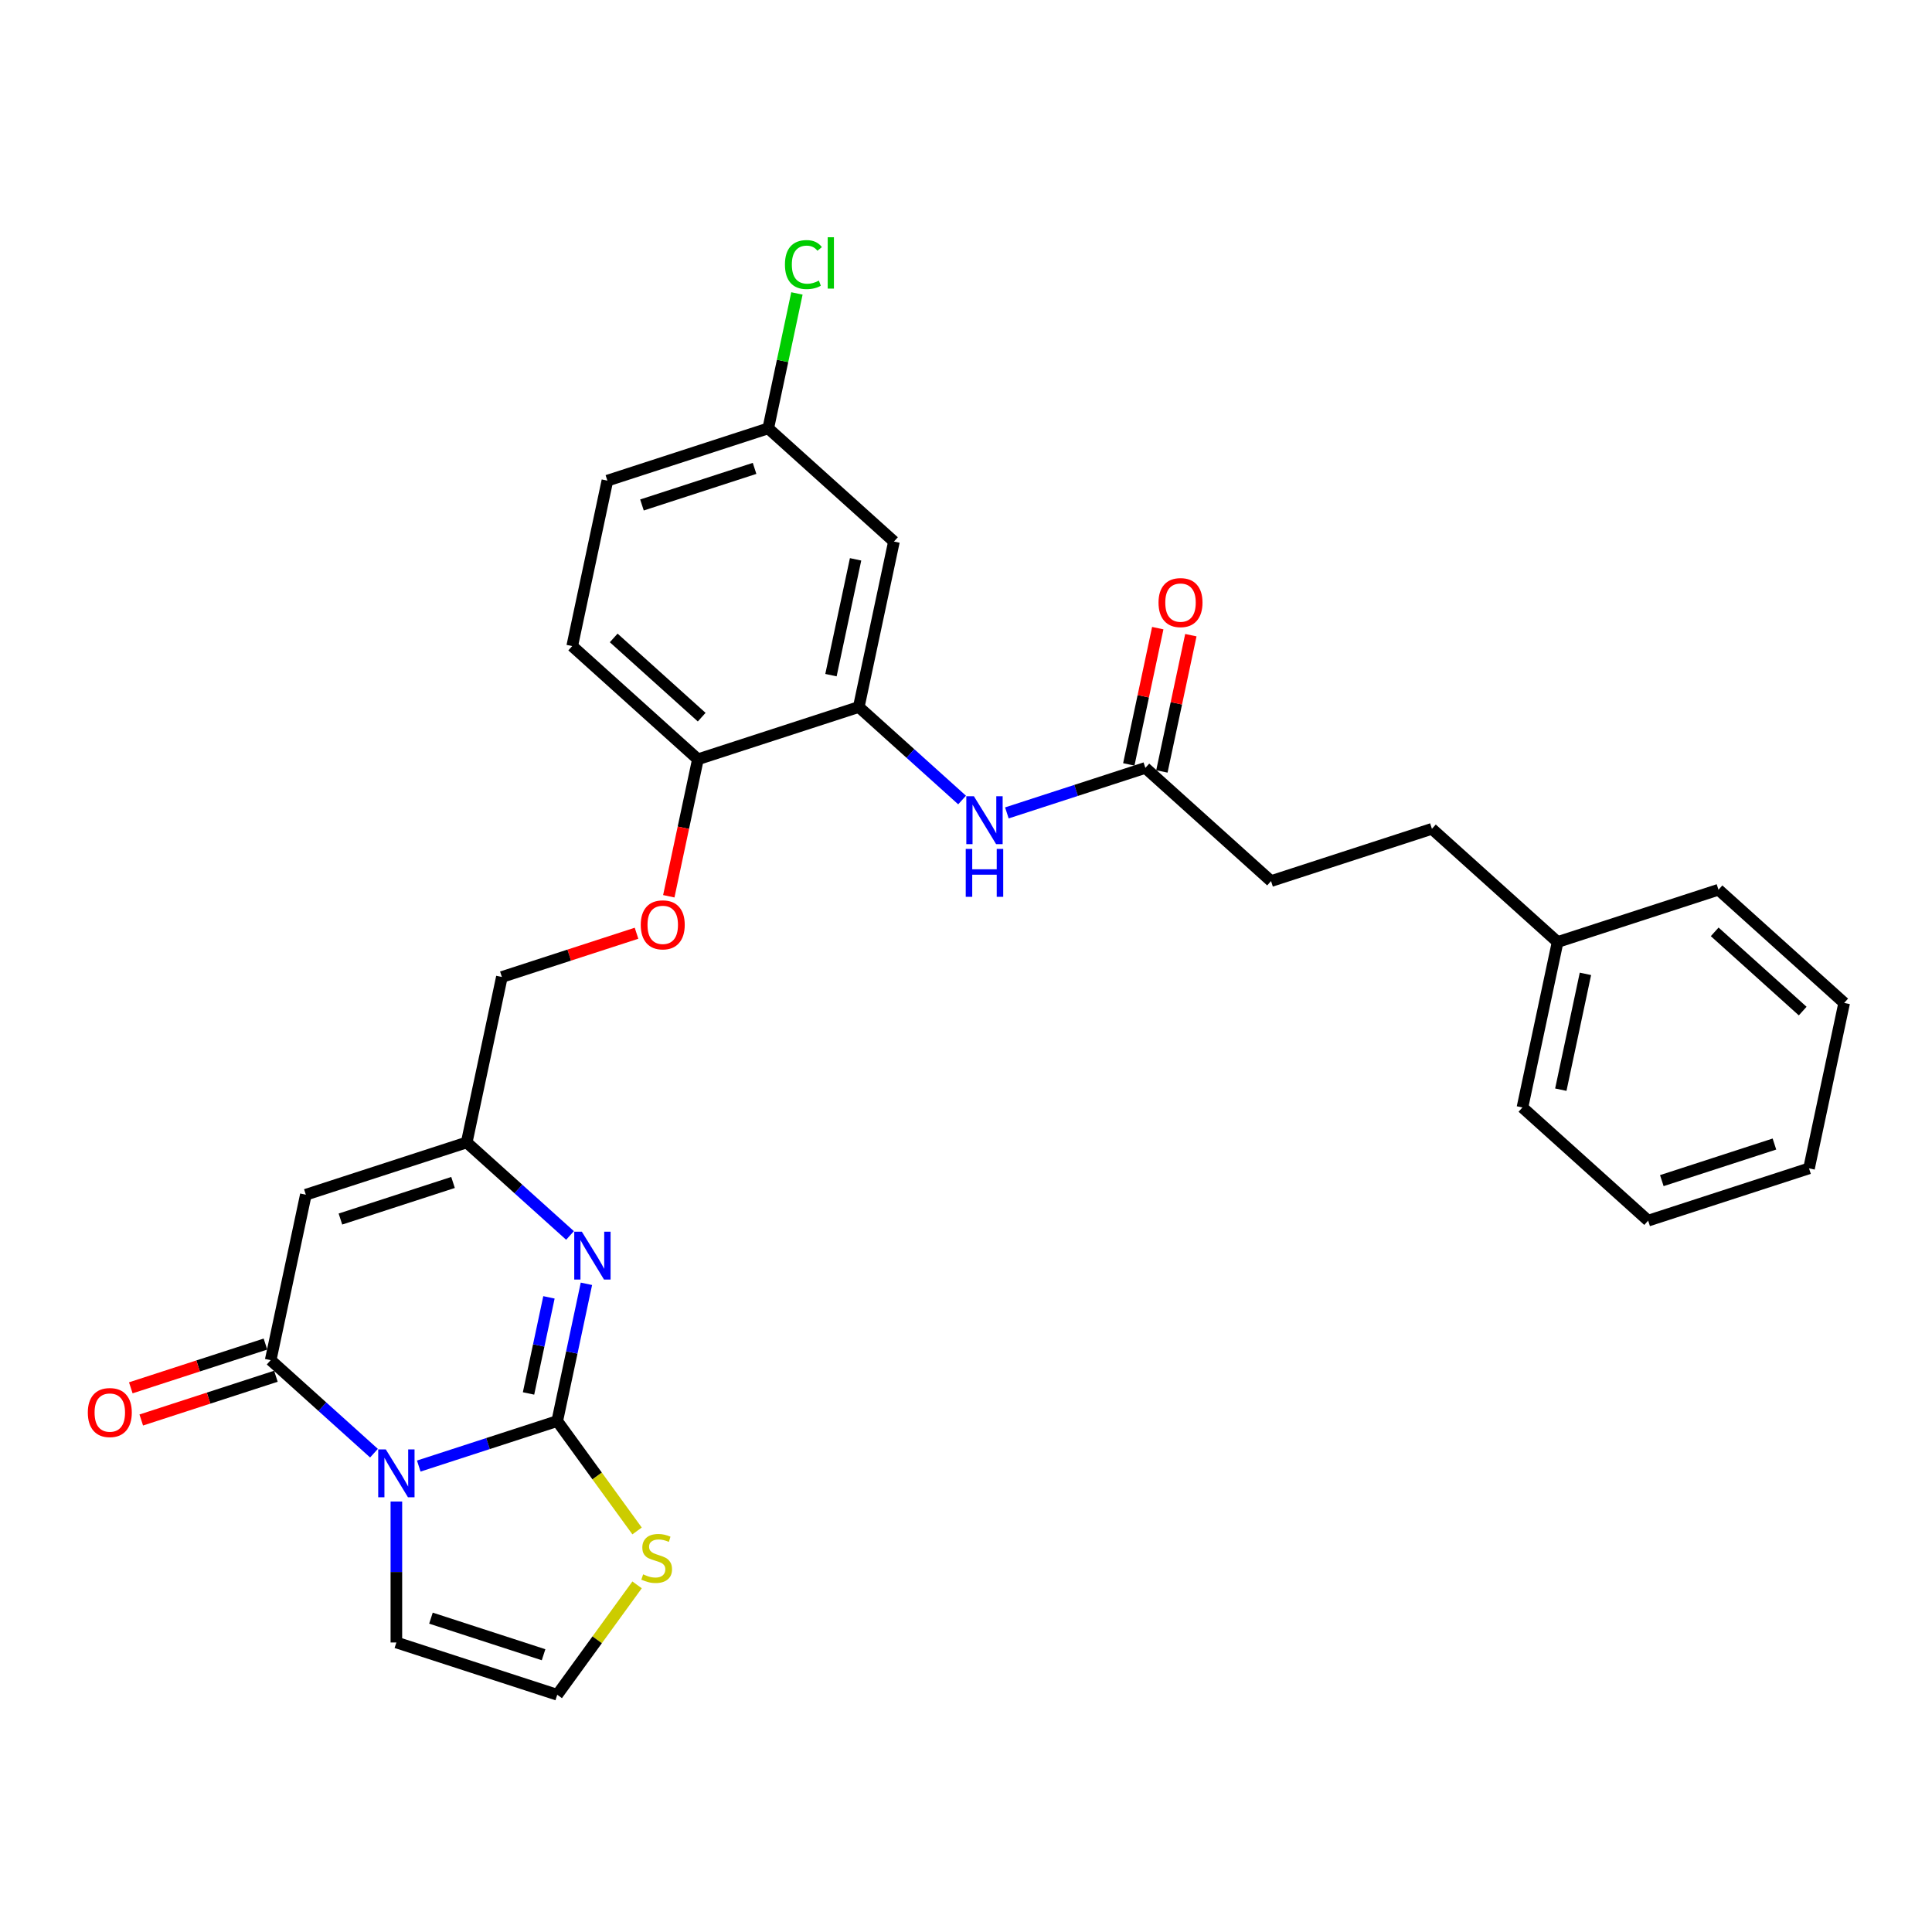 <?xml version='1.0' encoding='iso-8859-1'?>
<svg version='1.1' baseProfile='full'
              xmlns='http://www.w3.org/2000/svg'
                      xmlns:rdkit='http://www.rdkit.org/xml'
                      xmlns:xlink='http://www.w3.org/1999/xlink'
                  xml:space='preserve'
width='1000px' height='1000px' viewBox='0 0 1000 1000'>
<!-- END OF HEADER -->
<rect style='opacity:1.0;fill:#FFFFFF;stroke:none' width='1000' height='1000' x='0' y='0'> </rect>
<path class='bond-0' d='M 216.754,758.832 L 252.591,747.188' style='fill:none;fill-rule:evenodd;stroke:#0000FF;stroke-width:6px;stroke-linecap:butt;stroke-linejoin:miter;stroke-opacity:1' />
<path class='bond-0' d='M 252.591,747.188 L 288.428,735.544' style='fill:none;fill-rule:evenodd;stroke:#000000;stroke-width:6px;stroke-linecap:butt;stroke-linejoin:miter;stroke-opacity:1' />
<path class='bond-1' d='M 193.571,752.161 L 166.836,728.088' style='fill:none;fill-rule:evenodd;stroke:#0000FF;stroke-width:6px;stroke-linecap:butt;stroke-linejoin:miter;stroke-opacity:1' />
<path class='bond-1' d='M 166.836,728.088 L 140.101,704.016' style='fill:none;fill-rule:evenodd;stroke:#000000;stroke-width:6px;stroke-linecap:butt;stroke-linejoin:miter;stroke-opacity:1' />
<path class='bond-8' d='M 205.163,777.184 L 205.163,813.666' style='fill:none;fill-rule:evenodd;stroke:#0000FF;stroke-width:6px;stroke-linecap:butt;stroke-linejoin:miter;stroke-opacity:1' />
<path class='bond-8' d='M 205.163,813.666 L 205.163,850.148' style='fill:none;fill-rule:evenodd;stroke:#000000;stroke-width:6px;stroke-linecap:butt;stroke-linejoin:miter;stroke-opacity:1' />
<path class='bond-2' d='M 288.428,735.544 L 295.979,700.018' style='fill:none;fill-rule:evenodd;stroke:#000000;stroke-width:6px;stroke-linecap:butt;stroke-linejoin:miter;stroke-opacity:1' />
<path class='bond-2' d='M 295.979,700.018 L 303.53,664.493' style='fill:none;fill-rule:evenodd;stroke:#0000FF;stroke-width:6px;stroke-linecap:butt;stroke-linejoin:miter;stroke-opacity:1' />
<path class='bond-2' d='M 273.566,721.246 L 278.851,696.378' style='fill:none;fill-rule:evenodd;stroke:#000000;stroke-width:6px;stroke-linecap:butt;stroke-linejoin:miter;stroke-opacity:1' />
<path class='bond-2' d='M 278.851,696.378 L 284.137,671.51' style='fill:none;fill-rule:evenodd;stroke:#0000FF;stroke-width:6px;stroke-linecap:butt;stroke-linejoin:miter;stroke-opacity:1' />
<path class='bond-5' d='M 288.428,735.544 L 309.089,763.981' style='fill:none;fill-rule:evenodd;stroke:#000000;stroke-width:6px;stroke-linecap:butt;stroke-linejoin:miter;stroke-opacity:1' />
<path class='bond-5' d='M 309.089,763.981 L 329.75,792.419' style='fill:none;fill-rule:evenodd;stroke:#CCCC00;stroke-width:6px;stroke-linecap:butt;stroke-linejoin:miter;stroke-opacity:1' />
<path class='bond-3' d='M 140.101,704.016 L 158.303,618.379' style='fill:none;fill-rule:evenodd;stroke:#000000;stroke-width:6px;stroke-linecap:butt;stroke-linejoin:miter;stroke-opacity:1' />
<path class='bond-13' d='M 137.395,695.689 L 102.548,707.012' style='fill:none;fill-rule:evenodd;stroke:#000000;stroke-width:6px;stroke-linecap:butt;stroke-linejoin:miter;stroke-opacity:1' />
<path class='bond-13' d='M 102.548,707.012 L 67.701,718.335' style='fill:none;fill-rule:evenodd;stroke:#FF0000;stroke-width:6px;stroke-linecap:butt;stroke-linejoin:miter;stroke-opacity:1' />
<path class='bond-13' d='M 142.806,712.342 L 107.959,723.665' style='fill:none;fill-rule:evenodd;stroke:#000000;stroke-width:6px;stroke-linecap:butt;stroke-linejoin:miter;stroke-opacity:1' />
<path class='bond-13' d='M 107.959,723.665 L 73.112,734.987' style='fill:none;fill-rule:evenodd;stroke:#FF0000;stroke-width:6px;stroke-linecap:butt;stroke-linejoin:miter;stroke-opacity:1' />
<path class='bond-30' d='M 295.039,639.47 L 268.303,615.398' style='fill:none;fill-rule:evenodd;stroke:#0000FF;stroke-width:6px;stroke-linecap:butt;stroke-linejoin:miter;stroke-opacity:1' />
<path class='bond-30' d='M 268.303,615.398 L 241.568,591.325' style='fill:none;fill-rule:evenodd;stroke:#000000;stroke-width:6px;stroke-linecap:butt;stroke-linejoin:miter;stroke-opacity:1' />
<path class='bond-4' d='M 158.303,618.379 L 241.568,591.325' style='fill:none;fill-rule:evenodd;stroke:#000000;stroke-width:6px;stroke-linecap:butt;stroke-linejoin:miter;stroke-opacity:1' />
<path class='bond-4' d='M 176.204,630.974 L 234.489,612.036' style='fill:none;fill-rule:evenodd;stroke:#000000;stroke-width:6px;stroke-linecap:butt;stroke-linejoin:miter;stroke-opacity:1' />
<path class='bond-16' d='M 241.568,591.325 L 259.771,505.688' style='fill:none;fill-rule:evenodd;stroke:#000000;stroke-width:6px;stroke-linecap:butt;stroke-linejoin:miter;stroke-opacity:1' />
<path class='bond-29' d='M 329.75,820.327 L 309.089,848.765' style='fill:none;fill-rule:evenodd;stroke:#CCCC00;stroke-width:6px;stroke-linecap:butt;stroke-linejoin:miter;stroke-opacity:1' />
<path class='bond-29' d='M 309.089,848.765 L 288.428,877.202' style='fill:none;fill-rule:evenodd;stroke:#000000;stroke-width:6px;stroke-linecap:butt;stroke-linejoin:miter;stroke-opacity:1' />
<path class='bond-6' d='M 444.503,365.943 L 361.238,392.998' style='fill:none;fill-rule:evenodd;stroke:#000000;stroke-width:6px;stroke-linecap:butt;stroke-linejoin:miter;stroke-opacity:1' />
<path class='bond-7' d='M 444.503,365.943 L 471.238,390.016' style='fill:none;fill-rule:evenodd;stroke:#000000;stroke-width:6px;stroke-linecap:butt;stroke-linejoin:miter;stroke-opacity:1' />
<path class='bond-7' d='M 471.238,390.016 L 497.973,414.088' style='fill:none;fill-rule:evenodd;stroke:#0000FF;stroke-width:6px;stroke-linecap:butt;stroke-linejoin:miter;stroke-opacity:1' />
<path class='bond-10' d='M 444.503,365.943 L 462.705,280.307' style='fill:none;fill-rule:evenodd;stroke:#000000;stroke-width:6px;stroke-linecap:butt;stroke-linejoin:miter;stroke-opacity:1' />
<path class='bond-10' d='M 430.106,349.457 L 442.848,289.512' style='fill:none;fill-rule:evenodd;stroke:#000000;stroke-width:6px;stroke-linecap:butt;stroke-linejoin:miter;stroke-opacity:1' />
<path class='bond-9' d='M 521.156,420.759 L 556.993,409.115' style='fill:none;fill-rule:evenodd;stroke:#0000FF;stroke-width:6px;stroke-linecap:butt;stroke-linejoin:miter;stroke-opacity:1' />
<path class='bond-9' d='M 556.993,409.115 L 592.83,397.471' style='fill:none;fill-rule:evenodd;stroke:#000000;stroke-width:6px;stroke-linecap:butt;stroke-linejoin:miter;stroke-opacity:1' />
<path class='bond-11' d='M 205.163,850.148 L 288.428,877.202' style='fill:none;fill-rule:evenodd;stroke:#000000;stroke-width:6px;stroke-linecap:butt;stroke-linejoin:miter;stroke-opacity:1' />
<path class='bond-11' d='M 223.063,837.553 L 281.349,856.491' style='fill:none;fill-rule:evenodd;stroke:#000000;stroke-width:6px;stroke-linecap:butt;stroke-linejoin:miter;stroke-opacity:1' />
<path class='bond-15' d='M 601.393,399.291 L 608.889,364.029' style='fill:none;fill-rule:evenodd;stroke:#000000;stroke-width:6px;stroke-linecap:butt;stroke-linejoin:miter;stroke-opacity:1' />
<path class='bond-15' d='M 608.889,364.029 L 616.384,328.766' style='fill:none;fill-rule:evenodd;stroke:#FF0000;stroke-width:6px;stroke-linecap:butt;stroke-linejoin:miter;stroke-opacity:1' />
<path class='bond-15' d='M 584.266,395.651 L 591.761,360.388' style='fill:none;fill-rule:evenodd;stroke:#000000;stroke-width:6px;stroke-linecap:butt;stroke-linejoin:miter;stroke-opacity:1' />
<path class='bond-15' d='M 591.761,360.388 L 599.257,325.125' style='fill:none;fill-rule:evenodd;stroke:#FF0000;stroke-width:6px;stroke-linecap:butt;stroke-linejoin:miter;stroke-opacity:1' />
<path class='bond-19' d='M 592.83,397.471 L 657.892,456.053' style='fill:none;fill-rule:evenodd;stroke:#000000;stroke-width:6px;stroke-linecap:butt;stroke-linejoin:miter;stroke-opacity:1' />
<path class='bond-31' d='M 462.705,280.307 L 397.643,221.724' style='fill:none;fill-rule:evenodd;stroke:#000000;stroke-width:6px;stroke-linecap:butt;stroke-linejoin:miter;stroke-opacity:1' />
<path class='bond-12' d='M 361.238,392.998 L 353.702,428.453' style='fill:none;fill-rule:evenodd;stroke:#000000;stroke-width:6px;stroke-linecap:butt;stroke-linejoin:miter;stroke-opacity:1' />
<path class='bond-12' d='M 353.702,428.453 L 346.166,463.908' style='fill:none;fill-rule:evenodd;stroke:#FF0000;stroke-width:6px;stroke-linecap:butt;stroke-linejoin:miter;stroke-opacity:1' />
<path class='bond-17' d='M 361.238,392.998 L 296.176,334.415' style='fill:none;fill-rule:evenodd;stroke:#000000;stroke-width:6px;stroke-linecap:butt;stroke-linejoin:miter;stroke-opacity:1' />
<path class='bond-17' d='M 363.195,371.198 L 317.652,330.19' style='fill:none;fill-rule:evenodd;stroke:#000000;stroke-width:6px;stroke-linecap:butt;stroke-linejoin:miter;stroke-opacity:1' />
<path class='bond-14' d='M 329.465,483.043 L 294.618,494.366' style='fill:none;fill-rule:evenodd;stroke:#FF0000;stroke-width:6px;stroke-linecap:butt;stroke-linejoin:miter;stroke-opacity:1' />
<path class='bond-14' d='M 294.618,494.366 L 259.771,505.688' style='fill:none;fill-rule:evenodd;stroke:#000000;stroke-width:6px;stroke-linecap:butt;stroke-linejoin:miter;stroke-opacity:1' />
<path class='bond-20' d='M 296.176,334.415 L 314.379,248.779' style='fill:none;fill-rule:evenodd;stroke:#000000;stroke-width:6px;stroke-linecap:butt;stroke-linejoin:miter;stroke-opacity:1' />
<path class='bond-18' d='M 397.643,221.724 L 314.379,248.779' style='fill:none;fill-rule:evenodd;stroke:#000000;stroke-width:6px;stroke-linecap:butt;stroke-linejoin:miter;stroke-opacity:1' />
<path class='bond-18' d='M 390.564,242.436 L 332.279,261.374' style='fill:none;fill-rule:evenodd;stroke:#000000;stroke-width:6px;stroke-linecap:butt;stroke-linejoin:miter;stroke-opacity:1' />
<path class='bond-21' d='M 397.643,221.724 L 405.066,186.803' style='fill:none;fill-rule:evenodd;stroke:#000000;stroke-width:6px;stroke-linecap:butt;stroke-linejoin:miter;stroke-opacity:1' />
<path class='bond-21' d='M 405.066,186.803 L 412.489,151.882' style='fill:none;fill-rule:evenodd;stroke:#00CC00;stroke-width:6px;stroke-linecap:butt;stroke-linejoin:miter;stroke-opacity:1' />
<path class='bond-22' d='M 657.892,456.053 L 741.156,428.999' style='fill:none;fill-rule:evenodd;stroke:#000000;stroke-width:6px;stroke-linecap:butt;stroke-linejoin:miter;stroke-opacity:1' />
<path class='bond-23' d='M 741.156,428.999 L 806.219,487.581' style='fill:none;fill-rule:evenodd;stroke:#000000;stroke-width:6px;stroke-linecap:butt;stroke-linejoin:miter;stroke-opacity:1' />
<path class='bond-24' d='M 806.219,487.581 L 788.016,573.218' style='fill:none;fill-rule:evenodd;stroke:#000000;stroke-width:6px;stroke-linecap:butt;stroke-linejoin:miter;stroke-opacity:1' />
<path class='bond-24' d='M 820.616,504.067 L 807.874,564.013' style='fill:none;fill-rule:evenodd;stroke:#000000;stroke-width:6px;stroke-linecap:butt;stroke-linejoin:miter;stroke-opacity:1' />
<path class='bond-25' d='M 806.219,487.581 L 889.483,460.527' style='fill:none;fill-rule:evenodd;stroke:#000000;stroke-width:6px;stroke-linecap:butt;stroke-linejoin:miter;stroke-opacity:1' />
<path class='bond-27' d='M 788.016,573.218 L 853.078,631.8' style='fill:none;fill-rule:evenodd;stroke:#000000;stroke-width:6px;stroke-linecap:butt;stroke-linejoin:miter;stroke-opacity:1' />
<path class='bond-26' d='M 889.483,460.527 L 954.545,519.109' style='fill:none;fill-rule:evenodd;stroke:#000000;stroke-width:6px;stroke-linecap:butt;stroke-linejoin:miter;stroke-opacity:1' />
<path class='bond-26' d='M 887.526,482.326 L 933.07,523.334' style='fill:none;fill-rule:evenodd;stroke:#000000;stroke-width:6px;stroke-linecap:butt;stroke-linejoin:miter;stroke-opacity:1' />
<path class='bond-28' d='M 954.545,519.109 L 936.343,604.745' style='fill:none;fill-rule:evenodd;stroke:#000000;stroke-width:6px;stroke-linecap:butt;stroke-linejoin:miter;stroke-opacity:1' />
<path class='bond-32' d='M 853.078,631.8 L 936.343,604.745' style='fill:none;fill-rule:evenodd;stroke:#000000;stroke-width:6px;stroke-linecap:butt;stroke-linejoin:miter;stroke-opacity:1' />
<path class='bond-32' d='M 860.157,611.089 L 918.442,592.151' style='fill:none;fill-rule:evenodd;stroke:#000000;stroke-width:6px;stroke-linecap:butt;stroke-linejoin:miter;stroke-opacity:1' />
<path  class='atom-0' d='M 199.682 750.201
L 207.807 763.334
Q 208.612 764.629, 209.908 766.976
Q 211.204 769.322, 211.274 769.462
L 211.274 750.201
L 214.566 750.201
L 214.566 774.995
L 211.169 774.995
L 202.449 760.637
Q 201.433 758.956, 200.348 757.03
Q 199.297 755.104, 198.982 754.508
L 198.982 774.995
L 195.76 774.995
L 195.76 750.201
L 199.682 750.201
' fill='#0000FF'/>
<path  class='atom-3' d='M 301.15 637.51
L 309.274 650.643
Q 310.08 651.938, 311.375 654.285
Q 312.671 656.631, 312.741 656.771
L 312.741 637.51
L 316.033 637.51
L 316.033 662.304
L 312.636 662.304
L 303.916 647.946
Q 302.901 646.265, 301.815 644.339
Q 300.764 642.413, 300.449 641.818
L 300.449 662.304
L 297.227 662.304
L 297.227 637.51
L 301.15 637.51
' fill='#0000FF'/>
<path  class='atom-6' d='M 332.884 814.883
Q 333.164 814.988, 334.32 815.478
Q 335.476 815.968, 336.736 816.284
Q 338.032 816.564, 339.293 816.564
Q 341.639 816.564, 343.005 815.443
Q 344.371 814.287, 344.371 812.291
Q 344.371 810.926, 343.67 810.085
Q 343.005 809.245, 341.954 808.789
Q 340.904 808.334, 339.153 807.809
Q 336.946 807.143, 335.616 806.513
Q 334.32 805.883, 333.374 804.552
Q 332.464 803.221, 332.464 800.98
Q 332.464 797.863, 334.565 795.937
Q 336.701 794.011, 340.904 794.011
Q 343.775 794.011, 347.032 795.377
L 346.227 798.073
Q 343.25 796.848, 341.009 796.848
Q 338.592 796.848, 337.262 797.863
Q 335.931 798.844, 335.966 800.56
Q 335.966 801.89, 336.631 802.696
Q 337.332 803.501, 338.312 803.957
Q 339.328 804.412, 341.009 804.937
Q 343.25 805.638, 344.581 806.338
Q 345.911 807.038, 346.857 808.474
Q 347.838 809.875, 347.838 812.291
Q 347.838 815.723, 345.526 817.579
Q 343.25 819.4, 339.433 819.4
Q 337.227 819.4, 335.546 818.91
Q 333.9 818.455, 331.939 817.649
L 332.884 814.883
' fill='#CCCC00'/>
<path  class='atom-8' d='M 504.084 412.128
L 512.209 425.261
Q 513.014 426.557, 514.31 428.903
Q 515.606 431.249, 515.676 431.389
L 515.676 412.128
L 518.968 412.128
L 518.968 436.922
L 515.571 436.922
L 506.851 422.564
Q 505.835 420.883, 504.75 418.957
Q 503.699 417.031, 503.384 416.436
L 503.384 436.922
L 500.162 436.922
L 500.162 412.128
L 504.084 412.128
' fill='#0000FF'/>
<path  class='atom-8' d='M 499.864 439.402
L 503.226 439.402
L 503.226 449.943
L 515.903 449.943
L 515.903 439.402
L 519.265 439.402
L 519.265 464.196
L 515.903 464.196
L 515.903 452.744
L 503.226 452.744
L 503.226 464.196
L 499.864 464.196
L 499.864 439.402
' fill='#0000FF'/>
<path  class='atom-14' d='M 45.455 731.14
Q 45.455 725.187, 48.396 721.86
Q 51.338 718.533, 56.836 718.533
Q 62.334 718.533, 65.276 721.86
Q 68.218 725.187, 68.218 731.14
Q 68.218 737.164, 65.241 740.596
Q 62.264 743.993, 56.836 743.993
Q 51.373 743.993, 48.396 740.596
Q 45.455 737.199, 45.455 731.14
M 56.836 741.191
Q 60.618 741.191, 62.649 738.67
Q 64.716 736.113, 64.716 731.14
Q 64.716 726.273, 62.649 723.821
Q 60.618 721.335, 56.836 721.335
Q 53.054 721.335, 50.988 723.786
Q 48.956 726.237, 48.956 731.14
Q 48.956 736.148, 50.988 738.67
Q 53.054 741.191, 56.836 741.191
' fill='#FF0000'/>
<path  class='atom-15' d='M 331.654 478.704
Q 331.654 472.751, 334.596 469.424
Q 337.537 466.097, 343.035 466.097
Q 348.534 466.097, 351.475 469.424
Q 354.417 472.751, 354.417 478.704
Q 354.417 484.728, 351.44 488.159
Q 348.464 491.556, 343.035 491.556
Q 337.572 491.556, 334.596 488.159
Q 331.654 484.763, 331.654 478.704
M 343.035 488.755
Q 346.818 488.755, 348.849 486.233
Q 350.915 483.677, 350.915 478.704
Q 350.915 473.836, 348.849 471.385
Q 346.818 468.899, 343.035 468.899
Q 339.253 468.899, 337.187 471.35
Q 335.156 473.801, 335.156 478.704
Q 335.156 483.712, 337.187 486.233
Q 339.253 488.755, 343.035 488.755
' fill='#FF0000'/>
<path  class='atom-16' d='M 599.651 311.905
Q 599.651 305.951, 602.592 302.624
Q 605.534 299.297, 611.032 299.297
Q 616.53 299.297, 619.472 302.624
Q 622.414 305.951, 622.414 311.905
Q 622.414 317.928, 619.437 321.36
Q 616.46 324.757, 611.032 324.757
Q 605.569 324.757, 602.592 321.36
Q 599.651 317.963, 599.651 311.905
M 611.032 321.955
Q 614.814 321.955, 616.846 319.434
Q 618.912 316.877, 618.912 311.905
Q 618.912 307.037, 616.846 304.585
Q 614.814 302.099, 611.032 302.099
Q 607.25 302.099, 605.184 304.55
Q 603.153 307.002, 603.153 311.905
Q 603.153 316.912, 605.184 319.434
Q 607.25 321.955, 611.032 321.955
' fill='#FF0000'/>
<path  class='atom-22' d='M 406.285 136.946
Q 406.285 130.782, 409.157 127.561
Q 412.064 124.304, 417.562 124.304
Q 422.675 124.304, 425.406 127.911
L 423.095 129.802
Q 421.099 127.175, 417.562 127.175
Q 413.815 127.175, 411.819 129.697
Q 409.857 132.183, 409.857 136.946
Q 409.857 141.849, 411.889 144.37
Q 413.955 146.892, 417.947 146.892
Q 420.679 146.892, 423.865 145.246
L 424.846 147.872
Q 423.55 148.713, 421.589 149.203
Q 419.628 149.693, 417.457 149.693
Q 412.064 149.693, 409.157 146.401
Q 406.285 143.109, 406.285 136.946
' fill='#00CC00'/>
<path  class='atom-22' d='M 428.418 122.798
L 431.64 122.798
L 431.64 149.378
L 428.418 149.378
L 428.418 122.798
' fill='#00CC00'/>
</svg>
